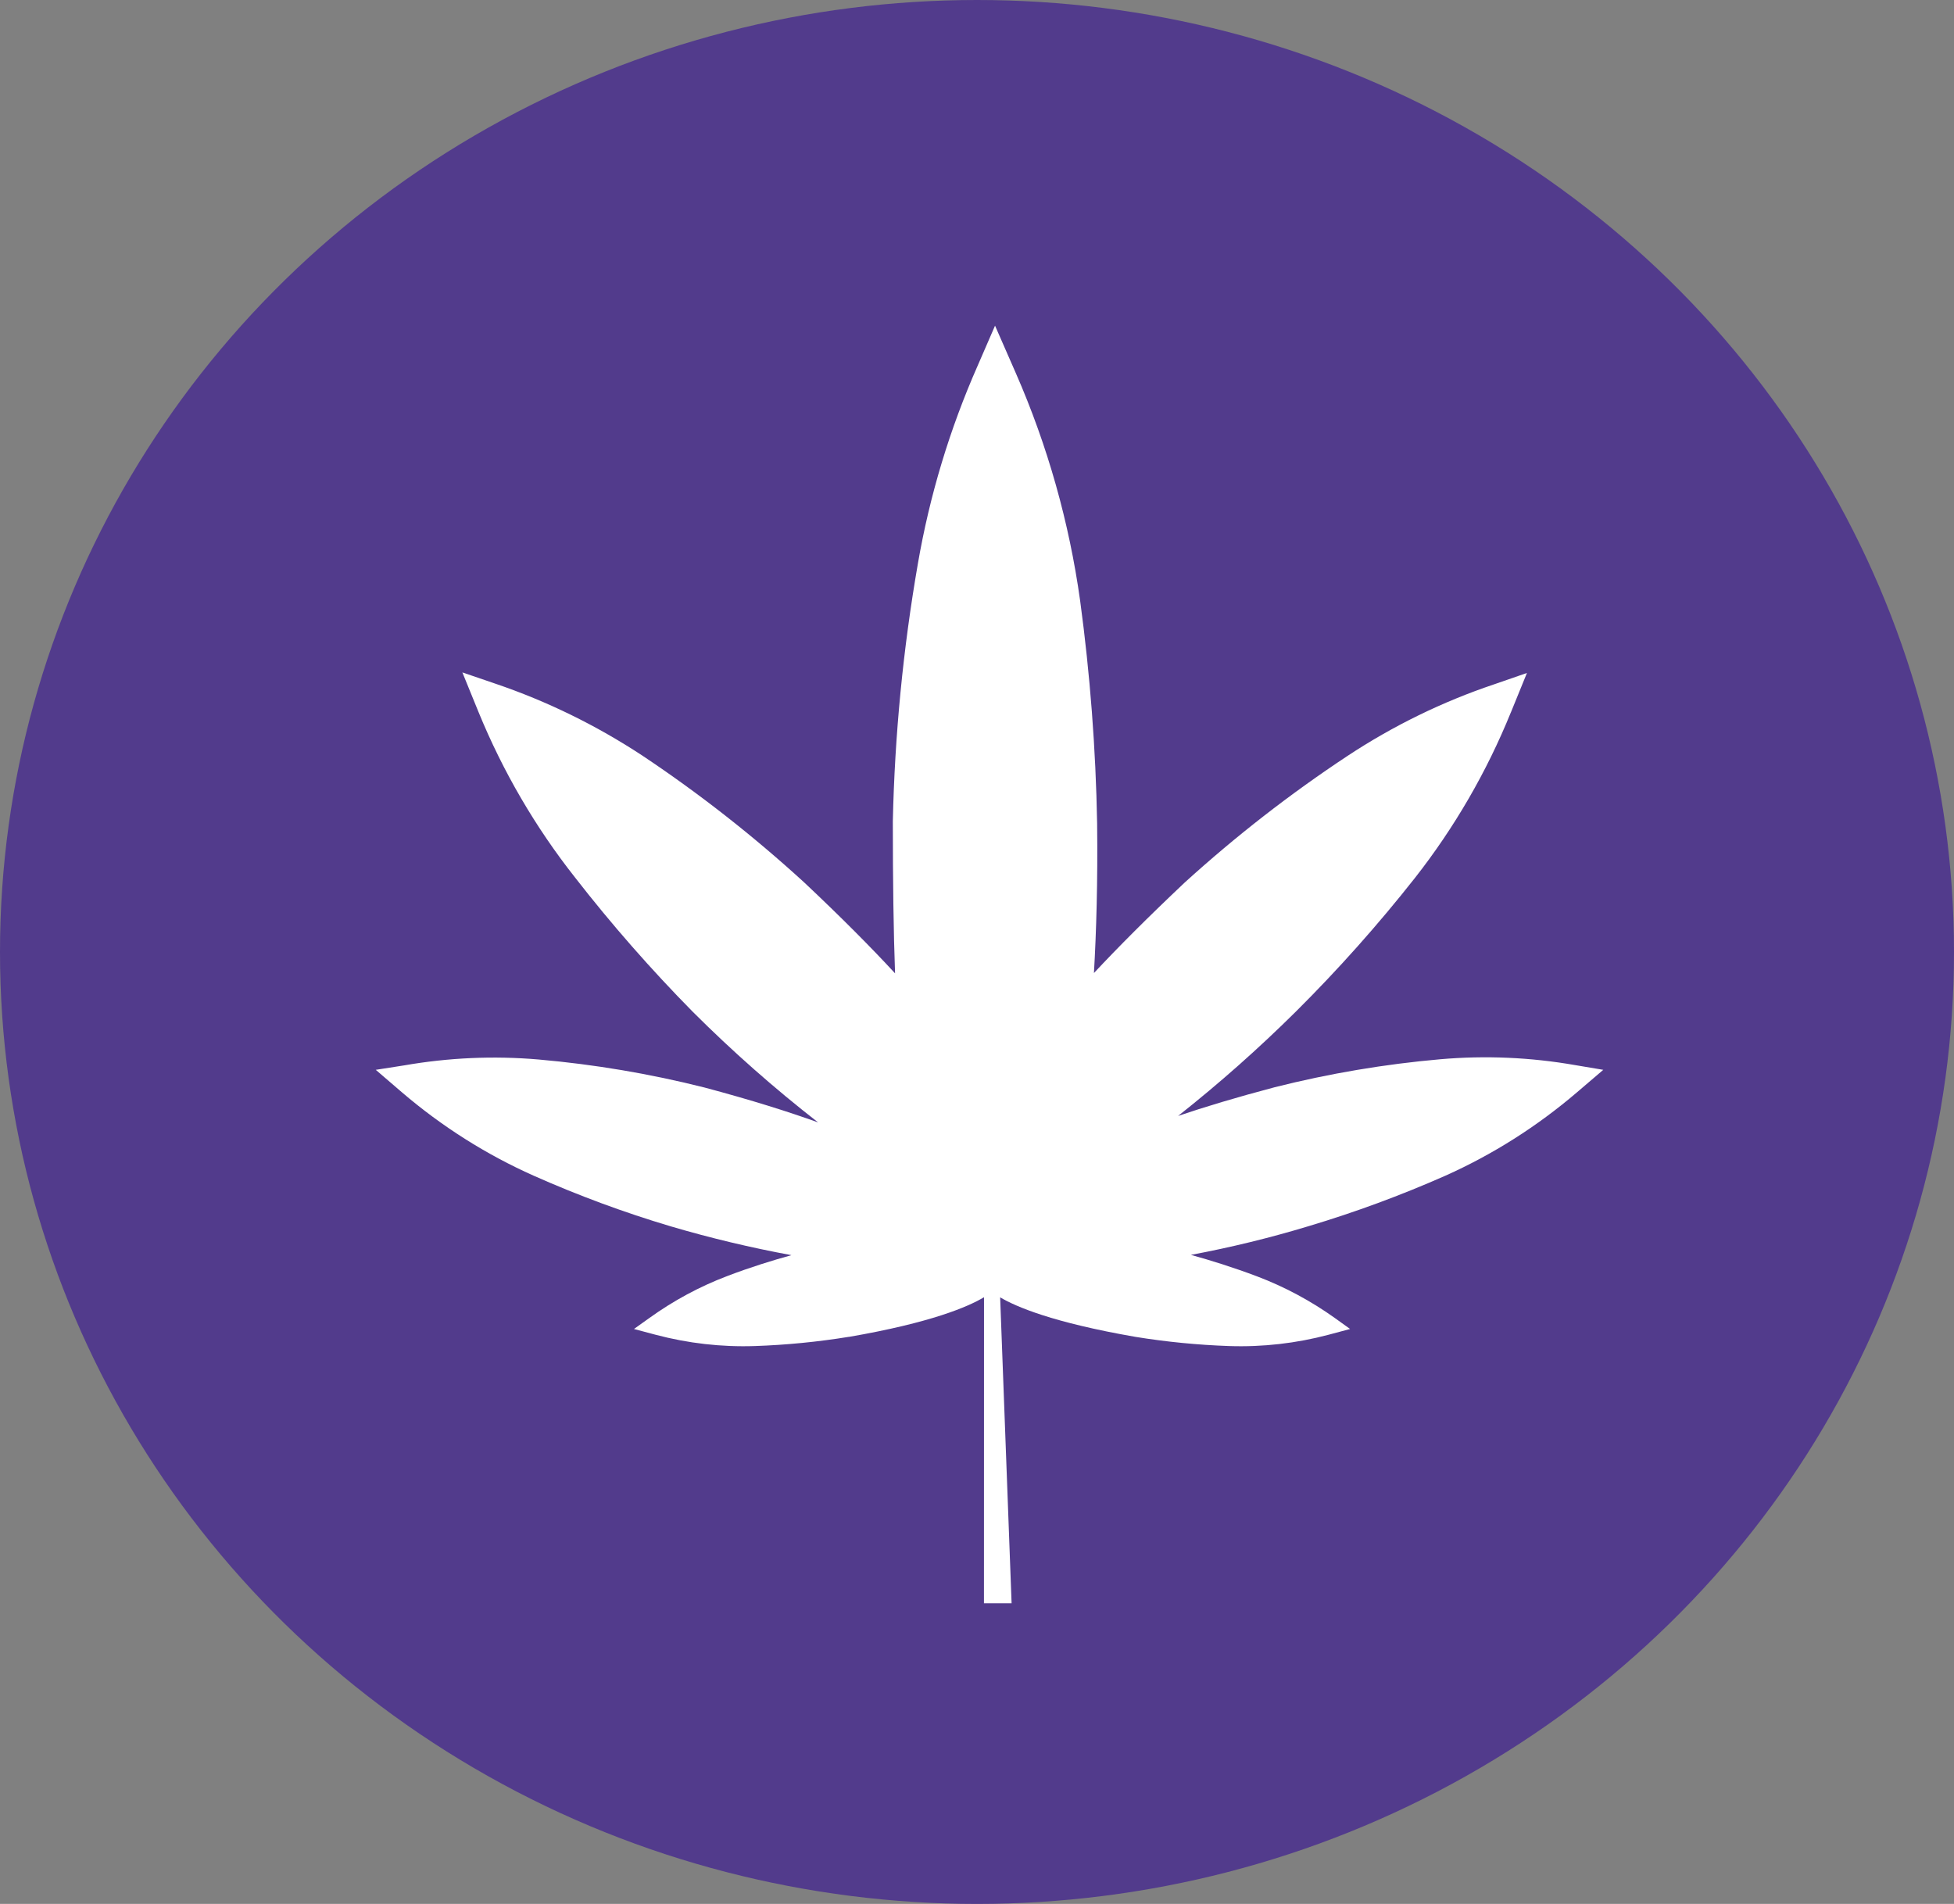 <svg xmlns="http://www.w3.org/2000/svg" fill="none" viewBox="0 0 78 76" height="76" width="78">
<rect x="0" y="0" width="78" height="76" fill="#808080" stroke="none"/>
<ellipse fill="#523B8C" ry="38" rx="39" cy="38" cx="39"></ellipse>
<path fill="white" d="M64 42.705L62.947 43.605C61.357 44.965 59.589 46.085 57.697 46.931C55.918 47.718 54.096 48.389 52.239 48.945C50.692 49.413 49.124 49.796 47.539 50.092C48.327 50.309 49.243 50.596 50.186 50.952C51.283 51.368 52.323 51.926 53.286 52.613L53.893 53.05L53.038 53.279C51.741 53.623 50.404 53.776 49.068 53.731C47.812 53.688 46.563 53.565 45.322 53.364C42.014 52.79 40.553 52.159 39.924 51.787L40.381 64H39.278L39.28 51.782C38.662 52.154 37.184 52.797 33.882 53.366L33.88 53.364C32.642 53.565 31.39 53.688 30.136 53.731C28.799 53.776 27.463 53.623 26.166 53.279L25.307 53.05L25.919 52.613C26.88 51.921 27.924 51.357 29.023 50.94C29.932 50.591 30.826 50.315 31.593 50.103C29.973 49.805 28.368 49.422 26.785 48.956C24.919 48.401 23.088 47.724 21.303 46.931C19.409 46.087 17.639 44.967 16.047 43.605L15 42.705L16.131 42.528C17.904 42.219 19.709 42.138 21.501 42.293C23.73 42.488 25.945 42.862 28.118 43.41C30.009 43.914 31.494 44.385 32.657 44.804C30.905 43.44 29.234 41.966 27.655 40.389C25.99 38.7 24.42 36.911 22.957 35.03C21.374 33.025 20.073 30.797 19.097 28.411L18.457 26.841L19.769 27.289C21.831 27.988 23.799 28.951 25.633 30.156C27.905 31.67 30.066 33.363 32.095 35.218C33.594 36.629 34.781 37.827 35.729 38.853C35.668 37.195 35.64 35.184 35.64 32.781C35.716 29.336 36.05 25.903 36.638 22.512C37.109 19.78 37.913 17.121 39.026 14.599L39.72 13L40.554 14.904C41.816 17.788 42.68 20.843 43.117 23.979C43.515 26.924 43.742 29.89 43.795 32.861C43.823 35.199 43.763 37.184 43.668 38.841C44.616 37.827 45.803 36.633 47.291 35.229C49.327 33.379 51.496 31.692 53.777 30.183C55.608 28.973 57.579 28.01 59.645 27.316L60.953 26.863L60.313 28.434L60.311 28.436C59.346 30.814 58.056 33.038 56.485 35.041C55.008 36.915 53.422 38.696 51.738 40.371C50.243 41.854 48.67 43.247 47.027 44.546C48.074 44.19 49.342 43.807 50.887 43.399C53.062 42.851 55.275 42.477 57.504 42.282C59.3 42.127 61.105 42.206 62.88 42.517L64 42.705Z"></path>
</svg>
